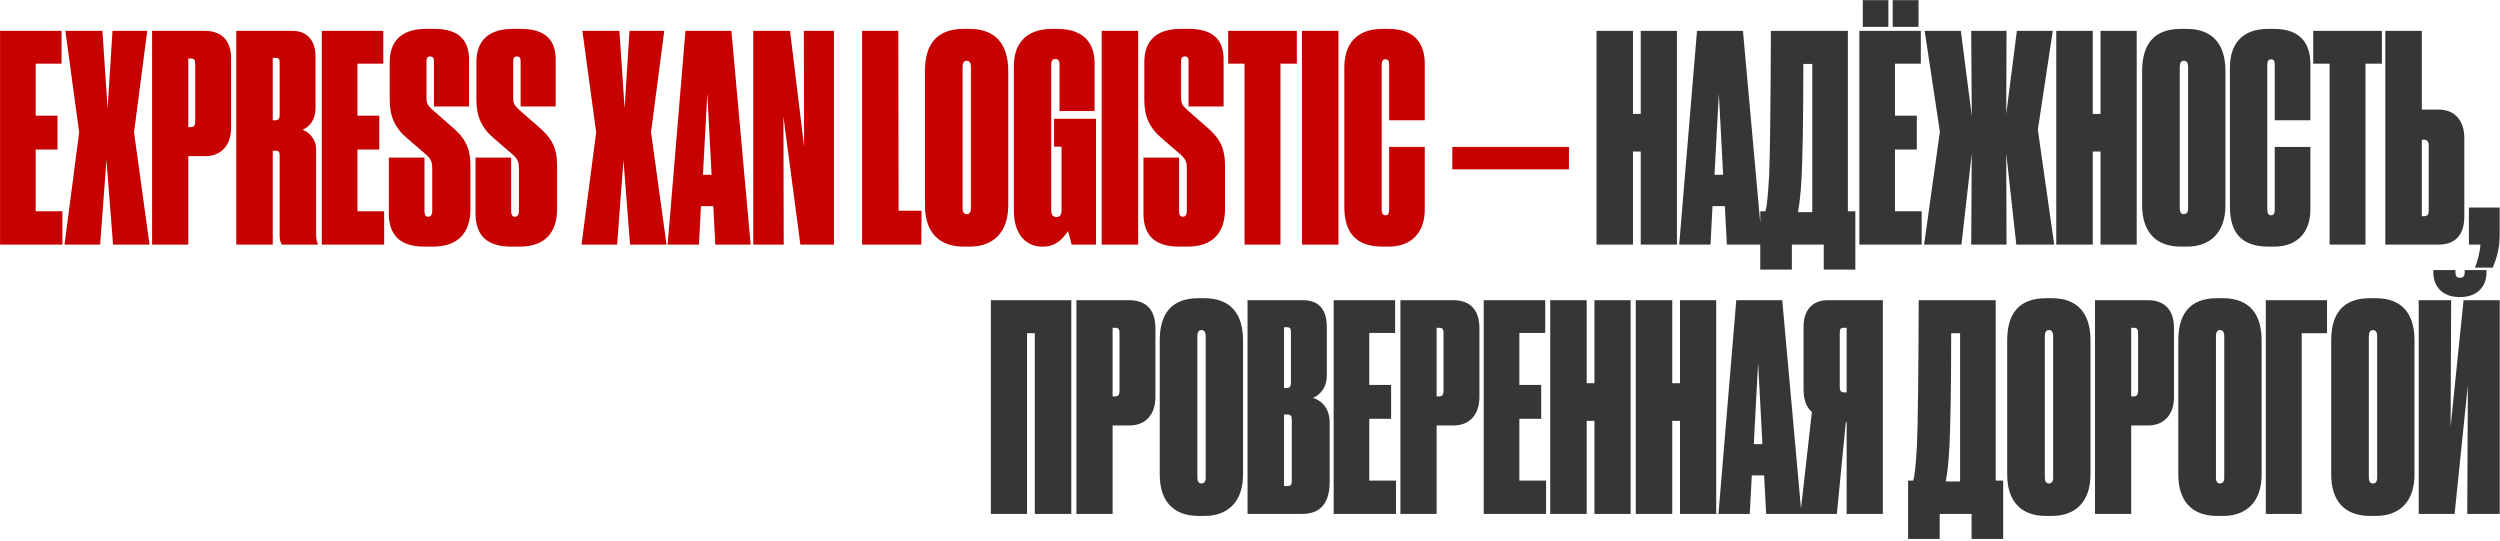 <?xml version="1.0" encoding="UTF-8"?> <svg xmlns="http://www.w3.org/2000/svg" width="1114" height="241" viewBox="0 0 1114 241" fill="none"><path d="M0.03 13.768H27.422V28.36H15.902V51.528H25.63V66.632H15.902V94.152H27.806V109H0.03V13.768ZM44.619 109H28.747L35.275 58.952L29.131 13.768H45.643L47.947 48.328L50.123 13.768H65.611L59.723 58.952L66.635 109H50.379L47.435 71.368L44.619 109ZM91.588 69.576H83.908V109H67.78V13.768H91.332C98.116 13.768 102.98 17.352 102.98 26.184V56.904C102.98 65.48 97.86 69.576 91.588 69.576ZM83.908 26.056V56.648H85.06C86.34 56.648 86.98 55.88 86.98 54.216V28.488C86.98 26.952 86.724 26.056 85.06 26.056H83.908ZM121.536 25.8V53.576H122.816C123.968 53.576 124.608 52.808 124.608 51.4V27.976C124.608 26.44 124.352 25.8 122.944 25.8H121.536ZM121.536 67.144V109H105.28V13.768H130.496C136.128 13.768 140.608 17.352 140.608 25.16V47.56C140.608 54.088 137.536 56.648 134.848 57.8C137.536 58.952 140.864 61.64 140.864 66.632V104.392C140.864 106.312 141.12 107.72 141.632 108.616V109H125.632C124.992 108.104 124.608 106.824 124.608 105.032V69.32C124.608 67.912 124.352 67.144 122.816 67.144H121.536ZM143.405 13.768H170.797V28.36H159.277V51.528H169.005V66.632H159.277V94.152H171.181V109H143.405V13.768ZM192.858 109.896H189.146C178.522 109.896 173.274 105.032 173.274 95.176V70.216H189.146V94.024C189.146 95.688 189.658 96.584 190.81 96.584C191.962 96.584 192.602 95.688 192.602 93.896V75.336C192.602 72.264 192.218 70.984 189.786 68.808L181.466 61.64C175.962 57.032 173.658 51.784 173.658 44.616V27.72C173.658 18.888 178.266 12.872 189.914 12.872H193.626C205.274 12.872 208.986 18.76 208.986 26.44V47.432H193.37V27.208C193.37 25.8 192.858 25.16 191.706 25.16C190.554 25.16 190.042 25.8 190.042 27.208V43.464C190.042 46.024 190.554 46.92 192.602 48.84L200.794 56.008C207.194 61.384 209.626 65.608 209.626 74.056V93C209.626 103.24 204.634 109.896 192.858 109.896ZM231.483 109.896H227.771C217.147 109.896 211.899 105.032 211.899 95.176V70.216H227.771V94.024C227.771 95.688 228.283 96.584 229.435 96.584C230.587 96.584 231.227 95.688 231.227 93.896V75.336C231.227 72.264 230.843 70.984 228.411 68.808L220.091 61.64C214.587 57.032 212.283 51.784 212.283 44.616V27.72C212.283 18.888 216.891 12.872 228.539 12.872H232.251C243.899 12.872 247.611 18.76 247.611 26.44V47.432H231.995V27.208C231.995 25.8 231.483 25.16 230.331 25.16C229.179 25.16 228.667 25.8 228.667 27.208V43.464C228.667 46.024 229.179 46.92 231.227 48.84L239.419 56.008C245.819 61.384 248.251 65.608 248.251 74.056V93C248.251 103.24 243.259 109.896 231.483 109.896ZM274.994 109H259.122L265.65 58.952L259.506 13.768H276.018L278.322 48.328L280.498 13.768H295.986L290.098 58.952L297.01 109H280.754L277.81 71.368L274.994 109ZM317.081 77.896L315.161 41.672L313.241 77.896H317.081ZM318.745 109L317.849 91.848H312.345L311.449 109H297.497L305.433 13.768H325.913L334.489 109H318.745ZM335.655 13.768H352.039L358.311 65.352L358.183 13.768H371.623V109H356.647L349.095 51.912L349.223 109H335.655V13.768ZM384.155 13.768H400.283L400.411 93.896H410.651L410.523 109H384.155V13.768ZM449.275 31.688V91.464C449.275 103.368 442.747 109.896 432.123 109.896H429.435C418.171 109.896 412.155 103.24 412.155 91.464V31.688C412.155 19.912 417.275 12.872 429.435 12.872H431.995C444.155 12.872 449.275 20.296 449.275 31.688ZM432.635 92.872V29.896C432.635 27.976 431.995 27.08 430.715 27.08C429.563 27.08 428.923 27.976 428.923 29.896V92.872C428.923 94.536 429.563 95.432 430.715 95.432C431.995 95.432 432.635 94.536 432.635 92.872ZM464.836 109.896H464.452C455.876 109.896 451.78 102.6 451.78 94.152V29.384C451.78 20.552 456.132 12.872 468.932 12.872H471.108C484.036 12.872 487.748 20.424 487.748 28.104V49.48H472.132V28.744C472.132 27.208 471.748 26.312 470.212 26.312C469.06 26.312 468.42 27.08 468.42 28.744V93.768C468.42 95.688 469.188 96.712 470.724 96.712C472.26 96.712 473.028 95.688 473.028 93.768V65.352H469.7V52.936H488.388V109H477.508C477.124 107.592 476.356 104.136 475.844 102.984C473.668 106.44 470.34 109.896 464.836 109.896ZM507.161 13.768V109H490.905V13.768H507.161ZM529.108 109.896H525.396C514.772 109.896 509.524 105.032 509.524 95.176V70.216H525.396V94.024C525.396 95.688 525.908 96.584 527.06 96.584C528.212 96.584 528.852 95.688 528.852 93.896V75.336C528.852 72.264 528.468 70.984 526.036 68.808L517.716 61.64C512.212 57.032 509.908 51.784 509.908 44.616V27.72C509.908 18.888 514.516 12.872 526.164 12.872H529.876C541.524 12.872 545.236 18.76 545.236 26.44V47.432H529.62V27.208C529.62 25.8 529.108 25.16 527.956 25.16C526.804 25.16 526.292 25.8 526.292 27.208V43.464C526.292 46.024 526.804 46.92 528.852 48.84L537.044 56.008C543.444 61.384 545.876 65.608 545.876 74.056V93C545.876 103.24 540.884 109.896 529.108 109.896ZM554.57 109V28.36H547.274V13.768H577.866V28.36H570.57V109H554.57ZM596.411 13.768V109H580.155V13.768H596.411ZM617.334 95.944C618.742 95.944 618.998 94.792 618.998 93.256V65.48H634.87V93.64C634.87 102.216 630.134 109.896 618.742 109.896H616.182C603.894 109.896 599.03 103.368 599.03 92.104V30.152C599.03 20.168 603.894 12.872 616.054 12.872H618.742C630.006 12.872 634.87 19.016 634.87 28.36V53.576H618.998V28.872C618.998 27.336 618.742 26.44 617.334 26.44C616.182 26.44 615.67 27.208 615.67 28.872V93.256C615.67 95.048 616.182 95.944 617.334 95.944ZM647.152 65.48H699.12V75.464H647.152V65.48Z" fill="#C70000"></path><path d="M731.114 109V67.528H727.658V109H711.402V13.768H727.658V50.76H731.114V13.768H747.242V109H731.114ZM767.831 77.896L765.911 41.672L763.991 77.896H767.831ZM769.495 109L768.599 91.848H763.095L762.199 109H748.247L756.183 13.768H776.663L785.239 109H769.495ZM812.66 120.136V109H798.452V120.136H784.372V94.152H786.676C787.316 91.848 787.7 88.52 788.34 78.152C788.724 68.424 788.98 48.456 789.108 13.768H823.412V94.152H826.74V120.136H812.66ZM802.804 78.92C802.292 87.624 801.78 91.336 801.14 94.536H807.54V28.488H803.572C803.572 55.24 803.188 70.472 802.804 78.92ZM828.53 13.768H855.922V28.36H844.402V51.528H854.13V66.632H844.402V94.152H856.306V109H828.53V13.768ZM841.458 0.072V11.976H830.066V0.072H841.458ZM854.898 0.072V11.976H843.378V0.072H854.898ZM878.367 109L878.623 68.424L874.015 109H857.375L864.415 58.696L857.631 13.768H873.759L878.623 51.656L878.367 13.768H894.111L893.983 50.76L898.719 13.768H914.719L908.063 57.8L915.359 109H898.463L893.983 68.424L894.111 109H878.367ZM935.989 109V67.528H932.533V109H916.277V13.768H932.533V50.76H935.989V13.768H952.117V109H935.989ZM991.65 31.688V91.464C991.65 103.368 985.122 109.896 974.498 109.896H971.81C960.546 109.896 954.53 103.24 954.53 91.464V31.688C954.53 19.912 959.65 12.872 971.81 12.872H974.37C986.53 12.872 991.65 20.296 991.65 31.688ZM975.01 92.872V29.896C975.01 27.976 974.37 27.08 973.09 27.08C971.938 27.08 971.298 27.976 971.298 29.896V92.872C971.298 94.536 971.938 95.432 973.09 95.432C974.37 95.432 975.01 94.536 975.01 92.872ZM1011.96 95.944C1013.37 95.944 1013.62 94.792 1013.62 93.256V65.48H1029.5V93.64C1029.5 102.216 1024.76 109.896 1013.37 109.896H1010.81C998.519 109.896 993.655 103.368 993.655 92.104V30.152C993.655 20.168 998.519 12.872 1010.68 12.872H1013.37C1024.63 12.872 1029.5 19.016 1029.5 28.36V53.576H1013.62V28.872C1013.62 27.336 1013.37 26.44 1011.96 26.44C1010.81 26.44 1010.3 27.208 1010.3 28.872V93.256C1010.3 95.048 1010.81 95.944 1011.96 95.944ZM1038.07 109V28.36H1030.77V13.768H1061.37V28.36H1054.07V109H1038.07ZM1079.16 48.84H1086.84C1093.11 48.84 1098.1 52.936 1098.1 61.512V96.456C1098.1 105.544 1093.24 109 1086.58 109H1062.9V13.768H1079.16V48.84ZM1079.16 96.328H1080.31C1081.84 96.328 1082.23 95.304 1082.23 93.896V64.84C1082.23 63.176 1081.59 62.28 1080.31 62.28H1079.16V96.328ZM1110.78 119.24H1102.84C1103.86 116.808 1105.14 112.2 1105.27 109H1100.15V92.488H1113.85V105.288C1113.85 111.304 1111.93 116.552 1110.78 119.24ZM441.527 229V133.768H477.367V229H461.111V148.488H457.655V229H441.527ZM503.463 189.576H495.783V229H479.655V133.768H503.207C509.991 133.768 514.855 137.352 514.855 146.184V176.904C514.855 185.48 509.735 189.576 503.463 189.576ZM495.783 146.056V176.648H496.935C498.215 176.648 498.855 175.88 498.855 174.216V148.488C498.855 146.952 498.599 146.056 496.935 146.056H495.783ZM553.9 151.688V211.464C553.9 223.368 547.372 229.896 536.748 229.896H534.06C522.796 229.896 516.78 223.24 516.78 211.464V151.688C516.78 139.912 521.9 132.872 534.06 132.872H536.62C548.78 132.872 553.9 140.296 553.9 151.688ZM537.26 212.872V149.896C537.26 147.976 536.62 147.08 535.34 147.08C534.188 147.08 533.548 147.976 533.548 149.896V212.872C533.548 214.536 534.188 215.432 535.34 215.432C536.62 215.432 537.26 214.536 537.26 212.872ZM555.905 229V133.768H580.481C587.009 133.768 591.233 137.096 591.233 145.8V167.304C591.233 173.704 587.009 176.648 584.961 177.288C587.521 177.928 592.513 180.744 592.513 188.424V214.536C592.513 224.136 588.417 229 580.353 229H555.905ZM573.313 145.8H572.161V172.936H573.313C574.593 172.936 575.233 172.168 575.233 170.504V148.104C575.233 146.44 574.977 145.8 573.313 145.8ZM573.697 184.712H572.161V216.584H573.697C575.361 216.584 575.617 215.816 575.617 214.152V187.272C575.617 185.352 575.233 184.712 573.697 184.712ZM594.28 133.768H621.672V148.36H610.152V171.528H619.88V186.632H610.152V214.152H622.056V229H594.28V133.768ZM647.838 189.576H640.158V229H624.03V133.768H647.582C654.366 133.768 659.23 137.352 659.23 146.184V176.904C659.23 185.48 654.11 189.576 647.838 189.576ZM640.158 146.056V176.648H641.31C642.59 176.648 643.23 175.88 643.23 174.216V148.488C643.23 146.952 642.974 146.056 641.31 146.056H640.158ZM661.155 133.768H688.547V148.36H677.027V171.528H686.755V186.632H677.027V214.152H688.931V229H661.155V133.768ZM710.489 229V187.528H707.033V229H690.777V133.768H707.033V170.76H710.489V133.768H726.617V229H710.489ZM748.614 229V187.528H745.158V229H728.902V133.768H745.158V170.76H748.614V133.768H764.742V229H748.614ZM785.331 197.896L783.411 161.672L781.491 197.896H785.331ZM786.995 229L786.099 211.848H780.595L779.699 229H765.747L773.683 133.768H794.163L802.739 229H786.995ZM822.864 188.168H822.48L818.512 229H802.256L807.376 183.56C804.944 181.512 803.664 178.312 803.664 173.192V145.672C803.664 136.968 808.784 133.768 814.416 133.768H838.992V229H822.864V188.168ZM822.864 174.856V146.056H821.84C820.176 146.056 819.792 146.568 819.792 148.232V172.424C819.792 174.344 820.432 174.856 821.968 174.856H822.864ZM878.535 240.136V229H864.327V240.136H850.247V214.152H852.551C853.191 211.848 853.575 208.52 854.215 198.152C854.599 188.424 854.855 168.456 854.983 133.768H889.287V214.152H892.615V240.136H878.535ZM868.679 198.92C868.167 207.624 867.655 211.336 867.015 214.536H873.415V148.488H869.447C869.447 175.24 869.063 190.472 868.679 198.92ZM931.525 151.688V211.464C931.525 223.368 924.997 229.896 914.373 229.896H911.685C900.421 229.896 894.405 223.24 894.405 211.464V151.688C894.405 139.912 899.525 132.872 911.685 132.872H914.245C926.405 132.872 931.525 140.296 931.525 151.688ZM914.885 212.872V149.896C914.885 147.976 914.245 147.08 912.965 147.08C911.813 147.08 911.173 147.976 911.173 149.896V212.872C911.173 214.536 911.813 215.432 912.965 215.432C914.245 215.432 914.885 214.536 914.885 212.872ZM957.338 189.576H949.658V229H933.53V133.768H957.082C963.866 133.768 968.73 137.352 968.73 146.184V176.904C968.73 185.48 963.61 189.576 957.338 189.576ZM949.658 146.056V176.648H950.81C952.09 176.648 952.73 175.88 952.73 174.216V148.488C952.73 146.952 952.474 146.056 950.81 146.056H949.658ZM1007.78 151.688V211.464C1007.78 223.368 1001.25 229.896 990.623 229.896H987.935C976.671 229.896 970.655 223.24 970.655 211.464V151.688C970.655 139.912 975.775 132.872 987.935 132.872H990.495C1002.66 132.872 1007.78 140.296 1007.78 151.688ZM991.135 212.872V149.896C991.135 147.976 990.495 147.08 989.215 147.08C988.063 147.08 987.423 147.976 987.423 149.896V212.872C987.423 214.536 988.063 215.432 989.215 215.432C990.495 215.432 991.135 214.536 991.135 212.872ZM1009.65 229V133.768H1036.92V148.488H1025.65V229H1009.65ZM1075.9 151.688V211.464C1075.9 223.368 1069.37 229.896 1058.75 229.896H1056.06C1044.8 229.896 1038.78 223.24 1038.78 211.464V151.688C1038.78 139.912 1043.9 132.872 1056.06 132.872H1058.62C1070.78 132.872 1075.9 140.296 1075.9 151.688ZM1059.26 212.872V149.896C1059.26 147.976 1058.62 147.08 1057.34 147.08C1056.19 147.08 1055.55 147.976 1055.55 149.896V212.872C1055.55 214.536 1056.19 215.432 1057.34 215.432C1058.62 215.432 1059.26 214.536 1059.26 212.872ZM1099.41 229L1099.67 171.656L1093.78 229H1077.78V133.768H1092.24L1091.99 190.216L1097.75 133.768H1113.87V229H1099.41ZM1107.99 120.328V121.48C1107.99 127.496 1104.02 132.36 1096.34 132.36H1095.95C1088.15 132.36 1084.31 127.496 1084.31 121.48V120.328H1094.16V121.352C1094.16 123.016 1094.8 123.784 1096.08 123.784H1096.21C1097.62 123.784 1098.26 123.016 1098.26 121.352V120.328H1107.99Z" fill="#363636"></path></svg> 